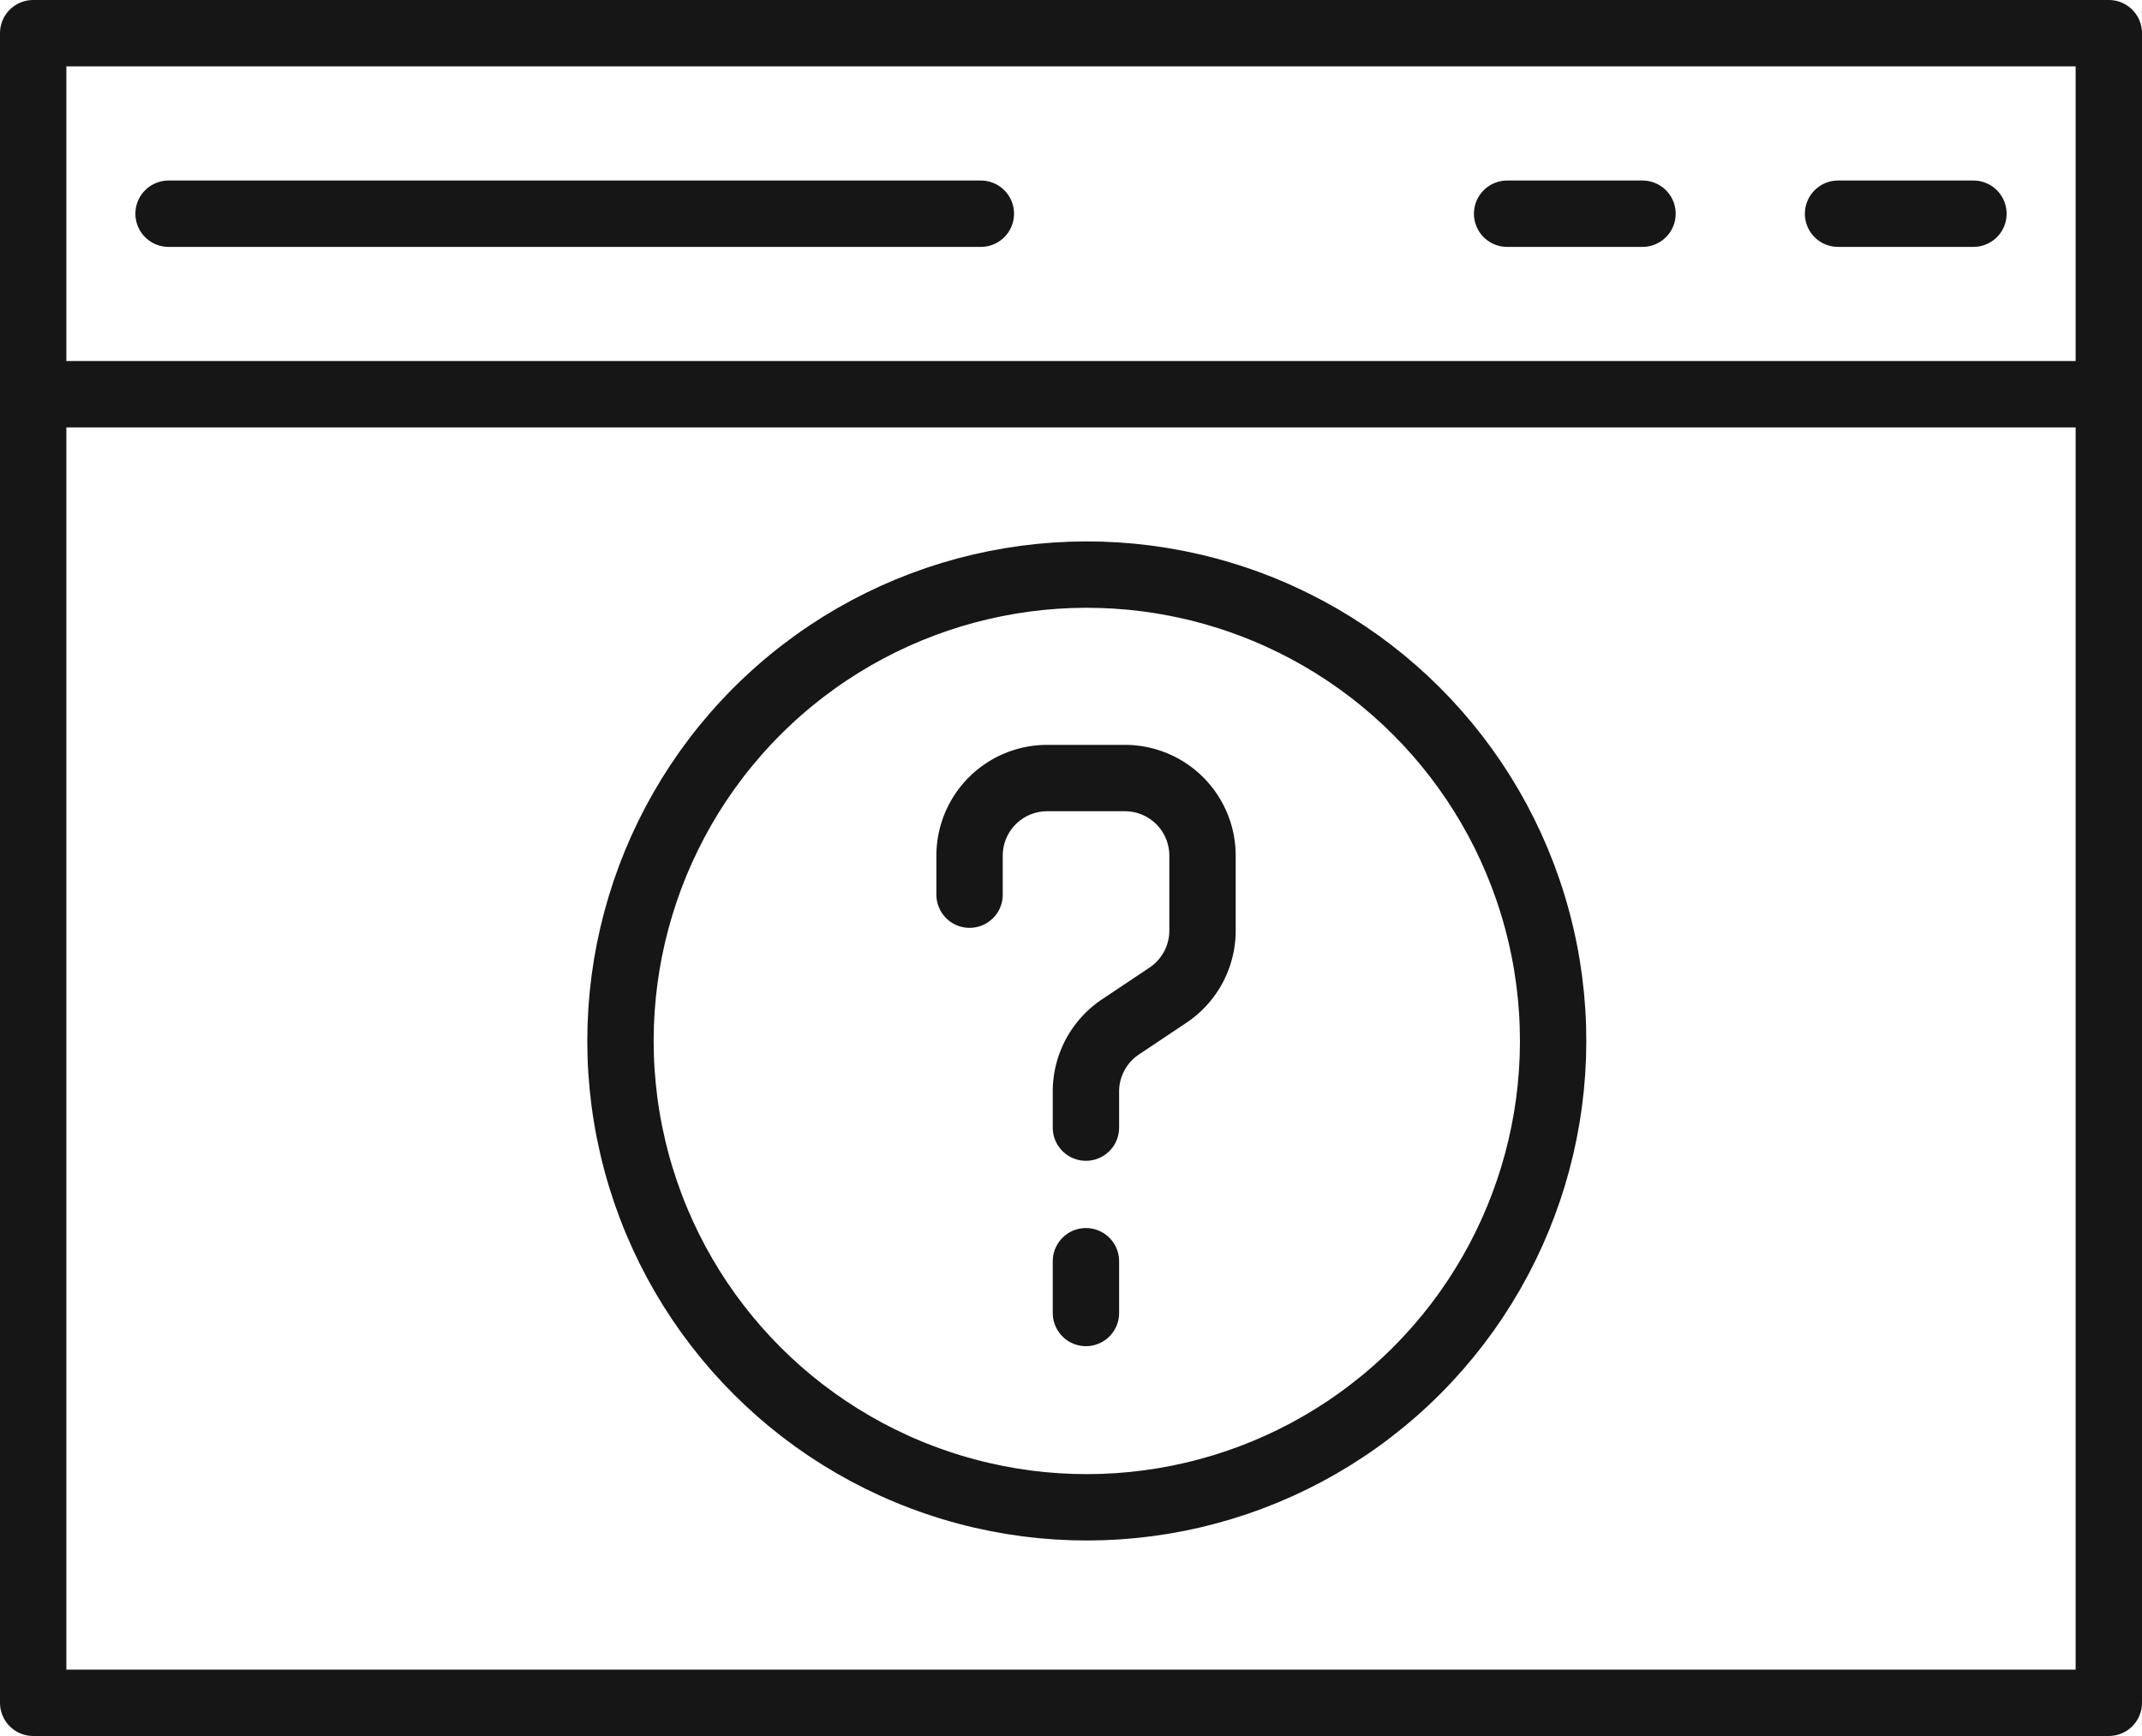 <svg xmlns="http://www.w3.org/2000/svg" width="96.83" height="78.47" viewBox="0 0 96.83 78.47">
  <g id="Group_1532" data-name="Group 1532" transform="translate(-1895.8 -440.53)">
    <line id="Line_377" data-name="Line 377" y2="2.34" transform="translate(1944.89 497.54)" fill="none" stroke="#161616" stroke-linecap="round" stroke-linejoin="round" stroke-width="3"/>
    <path id="Path_1054" data-name="Path 1054" d="M1792.89,349.51v-1.63a3.512,3.512,0,0,1,1.56-2.92l2.14-1.43a3.51,3.51,0,0,0,1.57-2.92v-3.39a3.508,3.508,0,0,0-3.51-3.51h-3.51a3.508,3.508,0,0,0-3.51,3.51v1.76" transform="translate(152 141.99)" fill="none" stroke="#161616" stroke-linecap="round" stroke-linejoin="round" stroke-width="3"/>
    <line id="Line_378" data-name="Line 378" x1="93.83" transform="translate(1897.3 458.35)" fill="none" stroke="#161616" stroke-linecap="round" stroke-linejoin="round" stroke-width="3"/>
    <line id="Line_379" data-name="Line 379" x1="6.12" transform="translate(1978.89 450.19)" fill="none" stroke="#161616" stroke-linecap="round" stroke-linejoin="round" stroke-width="3"/>
    <line id="Line_380" data-name="Line 380" x1="6.12" transform="translate(1963.93 450.19)" fill="none" stroke="#161616" stroke-linecap="round" stroke-linejoin="round" stroke-width="3"/>
    <line id="Line_381" data-name="Line 381" x1="36.72" transform="translate(1903.42 450.19)" fill="none" stroke="#161616" stroke-linecap="round" stroke-linejoin="round" stroke-width="3"/>
    <path id="Path_1055" data-name="Path 1055" d="M1814.65,375.51h24.48V300.04H1745.3v75.47h70.03" transform="translate(152 141.99)" fill="none" stroke="#161616" stroke-linecap="round" stroke-linejoin="round" stroke-width="3"/>
    <circle id="Ellipse_91" data-name="Ellipse 91" cx="21.08" cy="21.08" r="21.08" transform="translate(1918.645 501.65) rotate(-73.154)" stroke-width="3" stroke="#161616" stroke-linecap="round" stroke-linejoin="round" fill="none"/>
  </g>
</svg>
